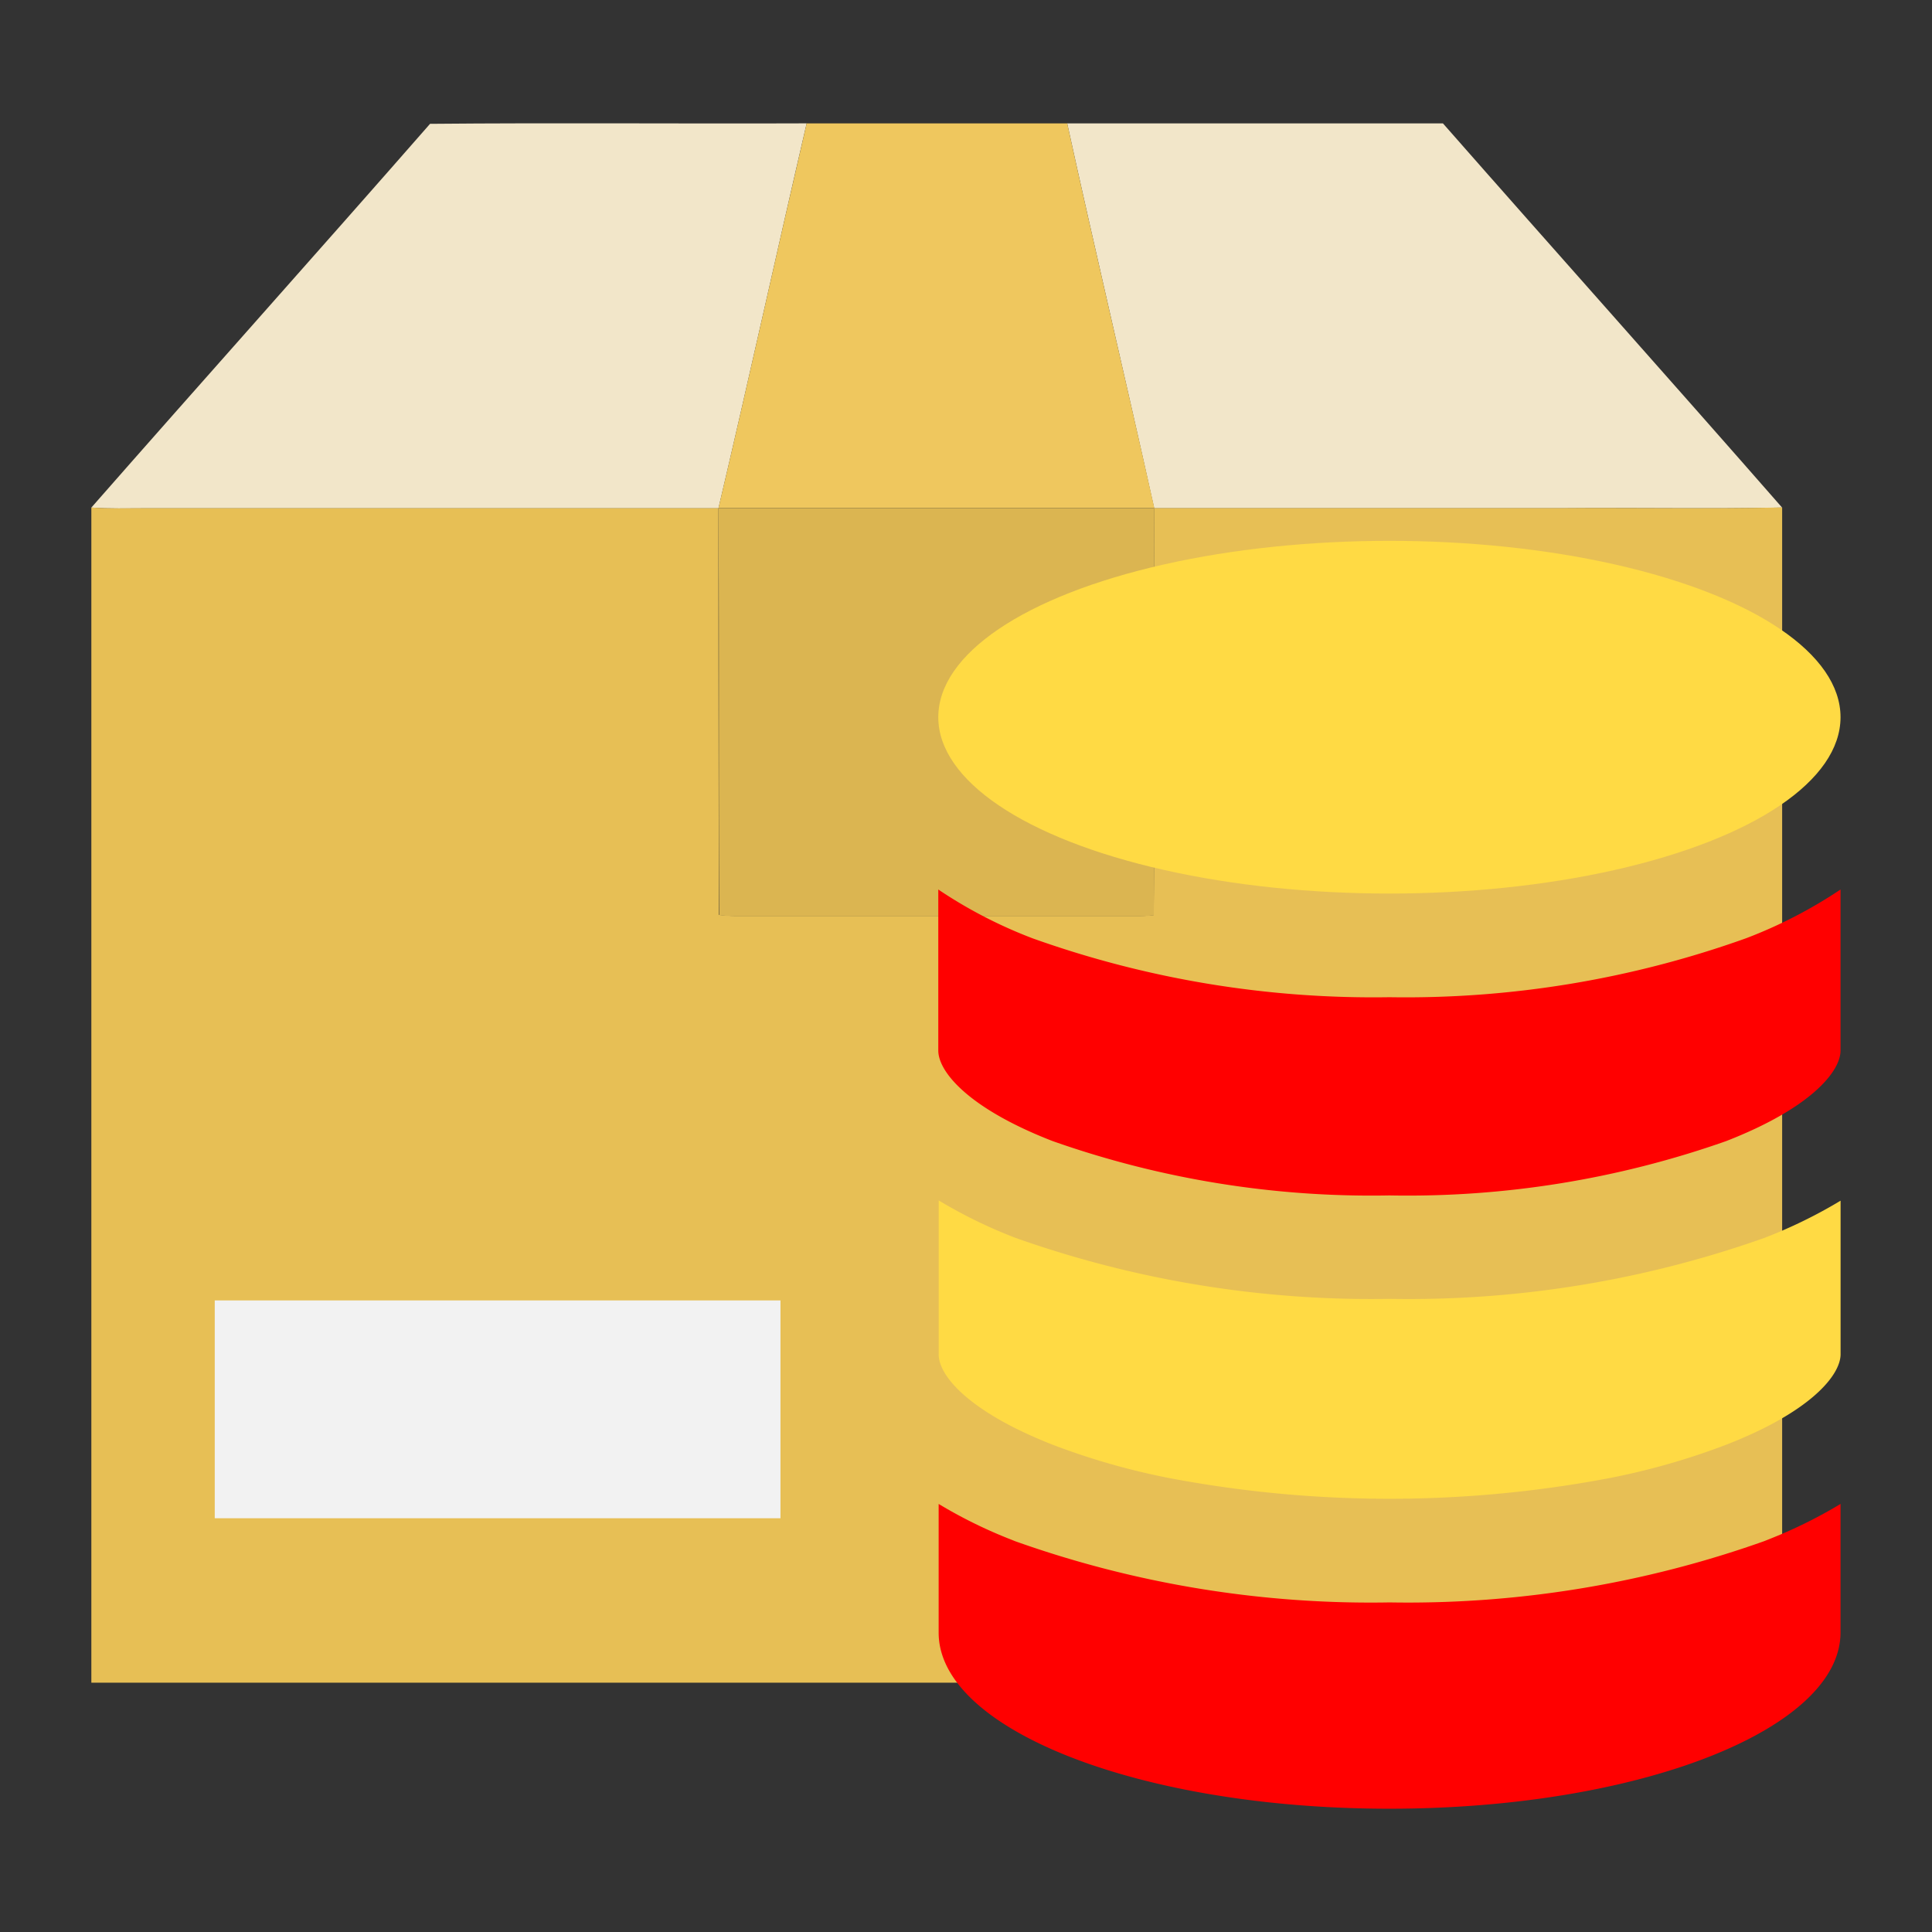 <svg xmlns="http://www.w3.org/2000/svg" viewBox="0 0 32 32"><rect x="0" y="0" width="32" height="32" fill="#333333" stroke="none"/><title>file_type_plsql_package_spec</title><path d="M7.123,2.051c2.078-.019,4.159,0,6.238-.008C12.868,4.166,12.4,6.295,11.9,8.419H2.413c-.3,0-.6.01-.9-.012C3.377,6.283,5.262,4.177,7.123,2.051Z" style="fill:#f2e6c9"/><path d="M17.676,2.044H23.9c1.868,2.126,3.754,4.234,5.617,6.363-1.2.025-2.4,0-3.6.011h-6.8C18.646,6.291,18.142,4.172,17.676,2.044Z" style="fill:#f2e6c9"/><path d="M13.361,2.044h4.315c.466,2.128.969,4.247,1.444,6.373H11.9C12.4,6.295,12.868,4.167,13.361,2.044Z" style="fill:#efc75e"/><path d="M1.513,8.406c.3.022.6.011.9.012H11.9q0,3.367.007,6.735a2.44,2.44,0,0,0,.256.018h6.746a1.9,1.9,0,0,0,.2-.014c.019-2.247,0-4.494.009-6.741h6.8c1.2-.006,2.4.014,3.6-.011V27.871H1.513Z" style="fill:#e7bf55"/><path d="M11.9,8.42H19.12c-.008,2.247.011,4.494-.009,6.741-.067.007-.134.012-.2.014H12.168a2.44,2.44,0,0,1-.255-.017C11.9,12.91,11.913,10.664,11.9,8.42Z" style="fill:#dbb551"/><rect x="3.557" y="21.539" width="9.37" height="3.608" style="fill:#f2f2f2"/><path d="M23.013,29.958c4.125,0,7.472-1.308,7.472-2.921V24.91a7.875,7.875,0,0,1-1.151.571l-.118.047a17.615,17.615,0,0,1-6.2,1.013,17.566,17.566,0,0,1-6.2-1.013l-.118-.047a7.875,7.875,0,0,1-1.151-.571v2.128C15.541,28.65,18.888,29.958,23.013,29.958Z" style="fill:red"/><path d="M17.435,23.929a11.708,11.708,0,0,0,1.95.556,19.567,19.567,0,0,0,7.257,0,11.711,11.711,0,0,0,1.95-.556c1.4-.545,1.894-1.151,1.894-1.5V19.887a8.029,8.029,0,0,1-1.269.619,17.617,17.617,0,0,1-6.2,1.007,17.618,17.618,0,0,1-6.2-1.011,8.122,8.122,0,0,1-1.269-.619v2.545C15.541,22.778,16.038,23.381,17.435,23.929Z" style="fill:#ffda44"/><path d="M17.435,18.9a15.869,15.869,0,0,0,5.578.9,15.869,15.869,0,0,0,5.578-.9c1.4-.545,1.894-1.151,1.894-1.5V14.733a7.768,7.768,0,0,1-1.563.807,16.72,16.72,0,0,1-5.909.977,16.77,16.77,0,0,1-5.909-.975,7.71,7.71,0,0,1-1.563-.809V17.4C15.541,17.751,16.038,18.358,17.435,18.9Z" style="fill:red"/><ellipse cx="23.013" cy="11.879" rx="7.472" ry="2.921" style="fill:#ffda44"/></svg>